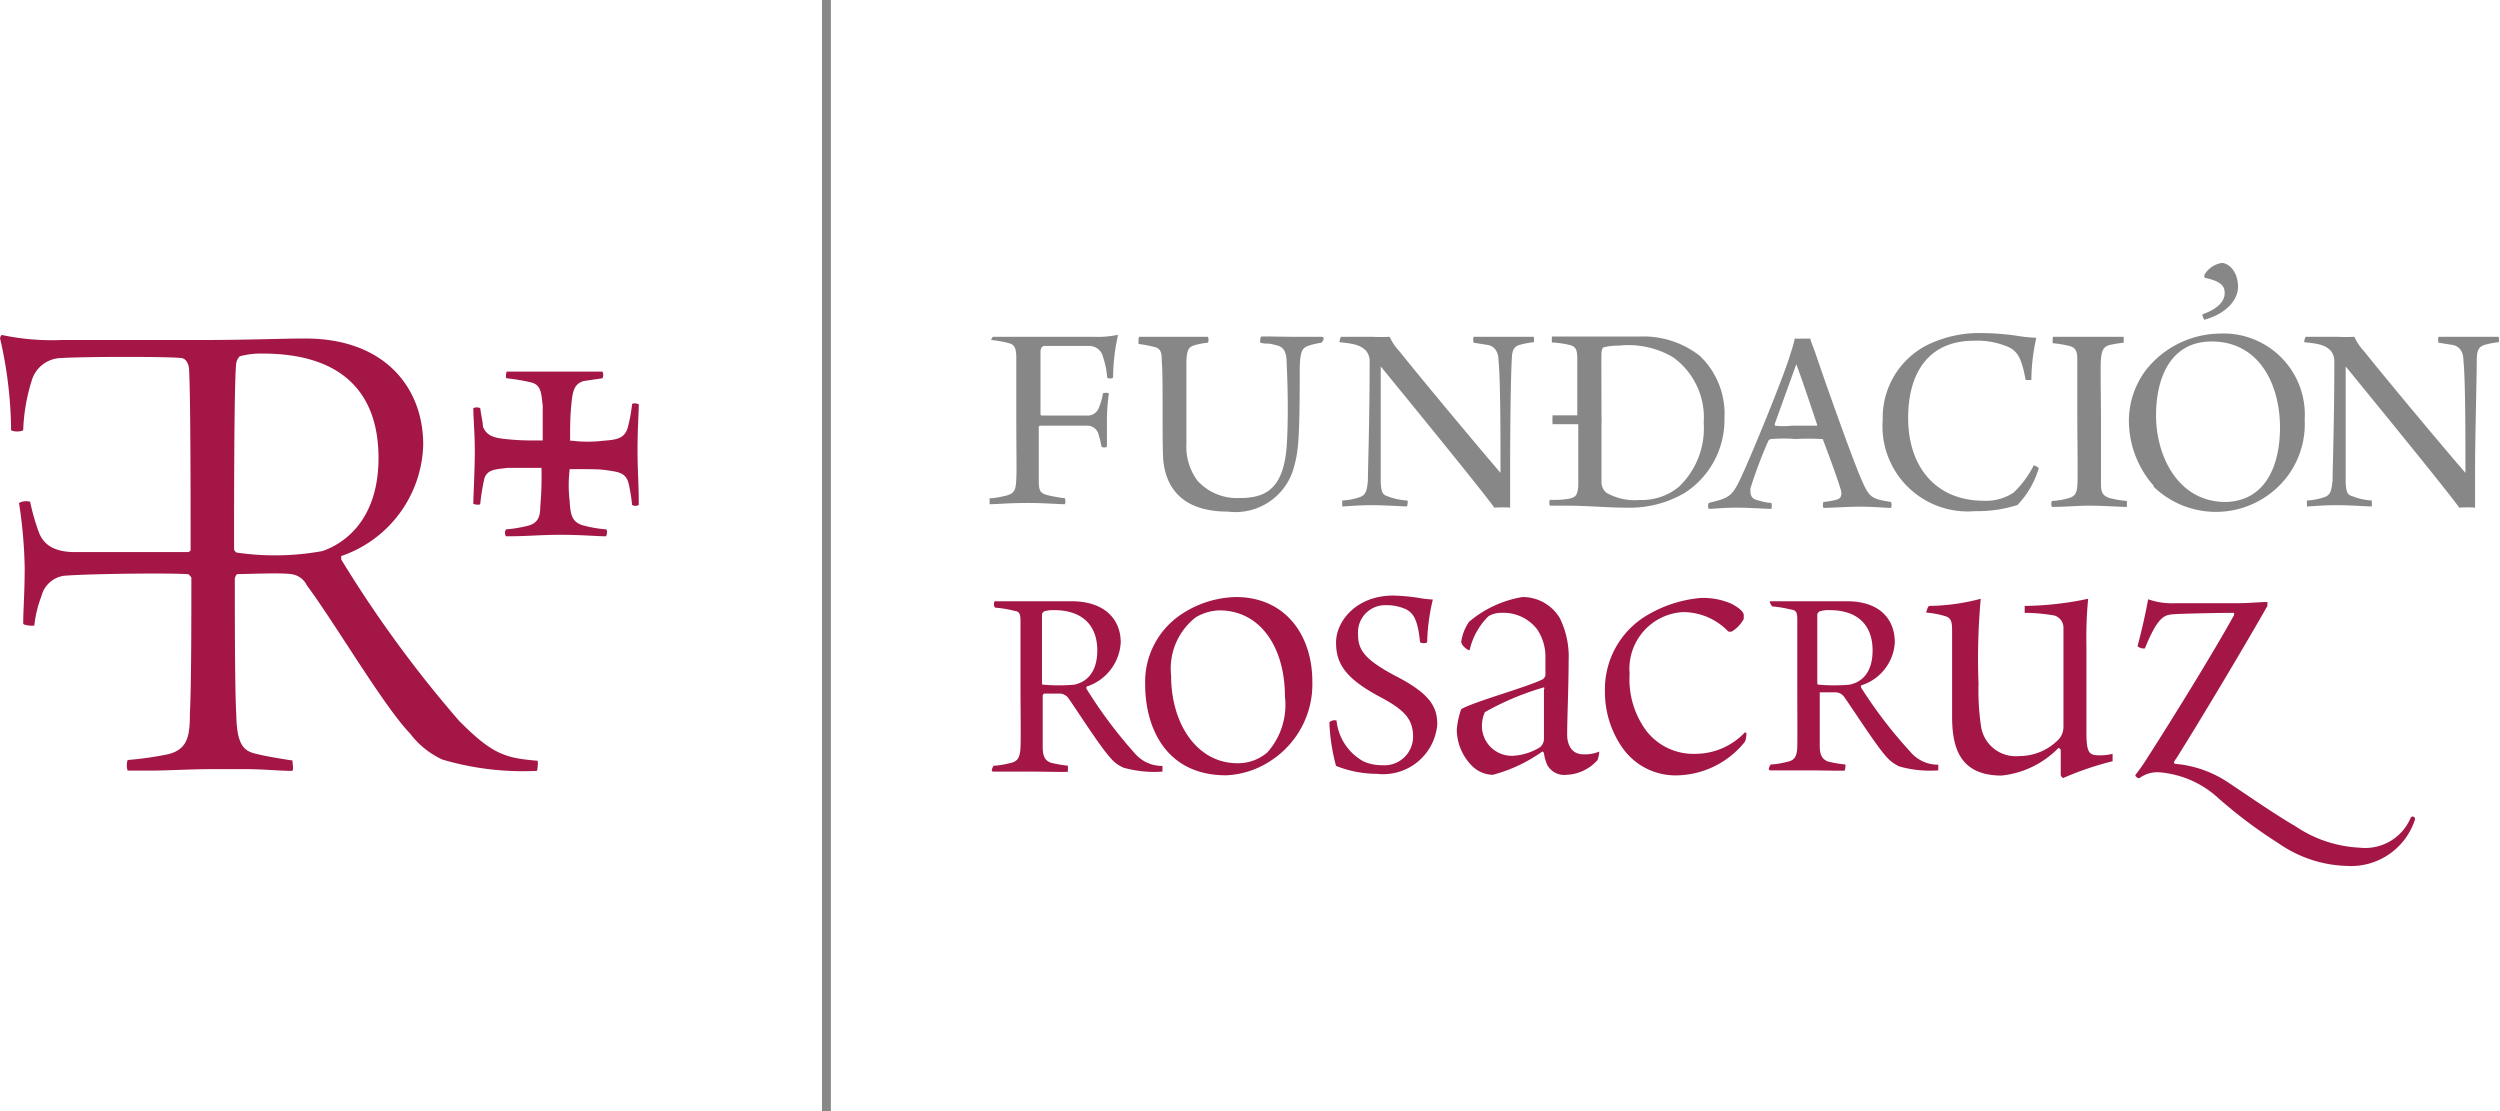 <svg xmlns="http://www.w3.org/2000/svg" id="b59f37f6-f5db-449d-b7d8-c3f6504bdfe4" data-name="b2e54744-bee2-4824-9904-e89ac7f70c82" viewBox="0 0 101.25 45"><defs><style>.f936ee4a-0c35-4607-b45f-b2752c7412b0{fill:#878787;}.ff6a70e1-075e-49f0-83d9-884cae301fb0{fill:#a31646;}</style></defs><rect class="f936ee4a-0c35-4607-b45f-b2752c7412b0" x="33.29" width="0.36" height="45"></rect><path class="ff6a70e1-075e-49f0-83d9-884cae301fb0" d="M21.77,30.81c-1.31-.11-1.82-.25-3.18-1.62a48.44,48.44,0,0,1-4.77-6.53s0-.08,0-.14A4.9,4.9,0,0,0,17.14,18c0-2.3-1.56-4.29-4.77-4.29-1,0-2.3.06-4.17.06H2.5a9.73,9.73,0,0,1-2.41-.2c-.06,0-.06.06-.09.12a17.14,17.14,0,0,1,.45,3.74.68.68,0,0,0,.49,0,7.49,7.49,0,0,1,.34-2,1.27,1.27,0,0,1,1.22-.93c.94-.06,4.37-.06,4.82,0,.23,0,.34.28.34.51.06,1.16.06,5.45.06,7.26,0,.06-.08.09-.14.09-.63,0-3.75,0-4.54,0-1,0-1.31-.43-1.45-.76a8.64,8.64,0,0,1-.37-1.28.62.62,0,0,0-.45.05A19,19,0,0,1,1,23c0,1-.06,1.71-.06,2.25,0,.08.4.11.45.08a4.74,4.74,0,0,1,.29-1.19,1.1,1.1,0,0,1,.9-.82c1.08-.09,4.6-.12,5.06-.06,0,0,.11.11.11.14,0,1.7,0,4.37-.06,5.51,0,.88-.08,1.45-.9,1.64a13.37,13.37,0,0,1-1.62.23.7.7,0,0,0,0,.43h.28l.63,0c.7,0,1.59-.06,2.55-.06l1.3,0c.7,0,1.27.06,1.78.07h.13c.06-.06,0-.37,0-.43h-.07c-.5-.08-1-.16-1.44-.27s-.74-.34-.76-1.56c-.06-1-.06-4-.06-5.51,0-.06.06-.2.11-.2.48,0,1.68-.06,2.16,0a.82.82,0,0,1,.65.46c1.14,1.53,3.1,4.88,4.18,6a3.47,3.47,0,0,0,1.3,1.05,11.51,11.51,0,0,0,3.83.46C21.77,31.21,21.8,30.87,21.77,30.81ZM9.59,22.38a.18.18,0,0,1-.11-.14c0-1.88,0-6.5.08-7.47a.54.54,0,0,1,.15-.34,3.25,3.25,0,0,1,.93-.11c3.15,0,4.69,1.53,4.69,4.23C15.33,21,14,22,13.05,22.32A10.71,10.71,0,0,1,9.59,22.38Z"></path><path class="ff6a70e1-075e-49f0-83d9-884cae301fb0" d="M25.87,16.37s-.22-.08-.27,0a6.77,6.77,0,0,1-.17.93c-.13.46-.44.51-1,.55a5.16,5.16,0,0,1-1.25,0h-.09c0-.64,0-.94.05-1.47s.11-.84.51-.95l.75-.11a.32.32,0,0,0,0-.27c-.44,0-1,0-1.76,0s-1.79,0-2.12,0c0,0-.07.24,0,.27a8,8,0,0,1,1,.17c.42.11.4.49.46.93,0,.67,0,.73,0,1.42-.61,0-.91,0-1.42-.05s-.84-.11-1-.51c0-.17-.08-.48-.11-.75a.34.34,0,0,0-.28,0c0,.44.06,1,.06,1.75s-.06,1.8-.06,2.13c0,0,.24.07.28,0a8.49,8.49,0,0,1,.16-1c.11-.42.5-.4.94-.46.66,0,.72,0,1.38,0a14.24,14.24,0,0,1-.05,1.58c0,.42-.11.69-.57.78a5.2,5.2,0,0,1-.82.13.28.28,0,0,0,0,.28c.95,0,1.32-.06,2.21-.06s1.47.06,1.85.06c0,0,.08-.22,0-.28a5.25,5.25,0,0,1-.93-.16c-.46-.13-.52-.44-.55-1a5.27,5.27,0,0,1,0-1.25V19c1.12,0,1.21,0,1.61.06s.7.11.79.57a6.7,6.7,0,0,1,.13.82.26.26,0,0,0,.27,0c0-.95-.05-1.32-.05-2.22S25.87,16.75,25.87,16.37Z"></path><path class="f936ee4a-0c35-4607-b45f-b2752c7412b0" d="M40.21,13.64c.21,0,.9,0,1.46,0h2.6a3.91,3.91,0,0,0,1-.08s0,0,0,.05a8.19,8.19,0,0,0-.19,1.67c0,.05-.21.08-.24,0a3.4,3.4,0,0,0-.17-.83.57.57,0,0,0-.55-.44c-.36,0-1.45,0-1.83,0-.08,0-.15.11-.15.21,0,.37,0,1.75,0,2.55a.06.06,0,0,0,.05.06H44a.49.49,0,0,0,.51-.33,2.66,2.66,0,0,0,.16-.57.34.34,0,0,1,.24,0,8.43,8.43,0,0,0-.08,1c0,.6,0,1,0,1.16a.2.2,0,0,1-.22,0,3.74,3.74,0,0,0-.11-.46.47.47,0,0,0-.47-.39c-.42,0-1.56,0-1.88,0,0,0-.08,0-.08.06,0,.68,0,1.71,0,2.15s.06.53.38.61a6.39,6.39,0,0,0,.68.12.4.4,0,0,1,0,.24c-.28,0-.89-.05-1.46-.05-.84,0-1.28.05-1.59.05,0,0,0-.22,0-.24.25,0,.59-.09.72-.12.31-.1.34-.25.36-.67s0-1.07,0-2.46c0-1.19,0-2,0-2.43s-.09-.53-.26-.59a4.18,4.18,0,0,0-.76-.14A.49.49,0,0,1,40.21,13.64Z"></path><path class="f936ee4a-0c35-4607-b45f-b2752c7412b0" d="M46.14,13.64c.15,0,.57,0,1.37,0s1.16,0,1.41,0a.29.29,0,0,1,0,.24,2.88,2.88,0,0,0-.57.11c-.19.07-.28.15-.3.62,0,.93,0,2.76,0,3.35a2.32,2.32,0,0,0,.44,1.5,2.16,2.16,0,0,0,1.71.71c1,0,1.77-.31,1.91-2.08.06-.85.06-2.15,0-3.37,0-.69-.27-.7-.55-.77s-.26,0-.5-.07c-.06,0,0-.21,0-.24s.74,0,1.38,0c.42,0,.91,0,1.08,0s.05.19,0,.24A3.09,3.09,0,0,0,53,14c-.26.09-.34.22-.36.88,0,3.1-.06,3.46-.28,4.19a2.45,2.45,0,0,1-2.63,1.65c-1.55,0-2.44-.68-2.61-2-.07-.66,0-3.53-.07-4.09,0-.28,0-.52-.31-.58a5.43,5.43,0,0,0-.63-.12S46.1,13.66,46.14,13.64Z"></path><path class="f936ee4a-0c35-4607-b45f-b2752c7412b0" d="M54.31,13.64c.15,0,.92,0,1.27,0a7,7,0,0,0,.7,0,2.13,2.13,0,0,0,.39.58c1.29,1.61,3.71,4.48,4.1,4.93,0,0,0,0,0,0,0-1.49,0-3.77-.08-4.54,0-.31-.12-.58-.44-.64l-.57-.09a.49.49,0,0,1,0-.24c.26,0,.75,0,1.28,0,.33,0,1,0,1.16,0a.81.81,0,0,1,0,.22,3.16,3.16,0,0,0-.58.11c-.27.08-.3.3-.31.55-.05.77-.07,3.16-.07,4.55,0,.5,0,1.15,0,1.49a4.4,4.4,0,0,0-.64,0c-.5-.71-4.08-5.08-4.6-5.72h0c0,1.1,0,3.92,0,4.59s.16.61.36.7a2.63,2.63,0,0,0,.71.14c.05,0,0,.21,0,.24-.22,0-.87-.05-1.44-.05s-1,.05-1.19.05c0,0,0-.22,0-.24a2.5,2.5,0,0,0,.72-.14c.27-.09.29-.36.32-.67,0-.5.07-2.36.07-4.79a.67.67,0,0,0-.15-.47c-.21-.2-.41-.28-1.07-.34A.48.48,0,0,1,54.31,13.64Z"></path><path class="f936ee4a-0c35-4607-b45f-b2752c7412b0" d="M63.54,20.2c.21-.06.35-.06.38-.52,0-.65,0-1.66,0-2.5H62.88a2.39,2.39,0,0,1,0-.36h1c0-.54,0-1.87,0-2.28s-.07-.52-.36-.58a4,4,0,0,0-.67-.09s0-.22,0-.24c.28,0,1.11,0,1.4,0,.65,0,1.3,0,2.15,0a3.7,3.7,0,0,1,2.44.78,3.24,3.24,0,0,1,1,2.54,3.51,3.51,0,0,1-1.59,3,4.39,4.39,0,0,1-2.38.61c-.83,0-1.57-.08-2.4-.08h-.7a.33.33,0,0,1,0-.24A3.51,3.51,0,0,0,63.54,20.2Zm2.87.05A2.36,2.36,0,0,0,68,19.71a3.27,3.27,0,0,0,1-2.59,3,3,0,0,0-1.24-2.65A3.55,3.55,0,0,0,65.55,14a2.26,2.26,0,0,0-.57.06c-.06,0-.11.07-.12.24s0,1.58,0,2.53a3.41,3.41,0,0,1,0,.35c0,1,0,2,0,2.35a.56.56,0,0,0,.19.42A2.31,2.31,0,0,0,66.41,20.25Z"></path><path class="f936ee4a-0c35-4607-b45f-b2752c7412b0" d="M70.51,19.34c.42-.89,1.76-4.16,2-5a6.34,6.34,0,0,0,.18-.63,1.71,1.71,0,0,0,.3,0,3.27,3.27,0,0,0,.33,0c0,.08.11.33.19.55.22.67,1.56,4.49,1.93,5.28.28.62.39.67,1.15.79a.4.4,0,0,1,0,.24c-.2,0-.73-.05-1.24-.05s-1.22.05-1.5.05a.33.33,0,0,1,0-.24,3.28,3.28,0,0,0,.52-.09c.22-.06.22-.2.19-.38-.15-.51-.52-1.5-.74-2.08l-.08,0a8.69,8.69,0,0,0-1,0,6.79,6.79,0,0,0-1,0,.15.15,0,0,0-.13.09,18.77,18.77,0,0,0-.72,1.92c0,.21,0,.41.3.47a2.38,2.38,0,0,0,.55.11.43.43,0,0,1,0,.24c-.21,0-.9-.05-1.4-.05s-1,.05-1.14.05a.33.33,0,0,1,0-.24C70,20.17,70.14,20.14,70.51,19.34Zm1.37-2.18c0,.05,0,.07,0,.08a3.17,3.17,0,0,0,.7,0c.26,0,.79,0,1,0a.07.07,0,0,0,0-.08c-.28-.84-.64-1.91-.83-2.41l0,0Z"></path><path class="f936ee4a-0c35-4607-b45f-b2752c7412b0" d="M81.33,14.05a3.2,3.2,0,0,0-1.39-.25c-1.75,0-2.66,1.2-2.66,3.13s1.08,3.35,3.07,3.35a2,2,0,0,0,1.2-.33,4,4,0,0,0,.82-1.11s.18.08.2.12a3.62,3.62,0,0,1-.86,1.49A5.18,5.18,0,0,1,80,20.7,3.45,3.45,0,0,1,76.25,17,3.3,3.3,0,0,1,78,14a4.78,4.78,0,0,1,2.28-.51,10.35,10.35,0,0,1,1.35.1,6.48,6.48,0,0,0,.84.09,8.11,8.11,0,0,0-.2,1.71s-.2,0-.23,0C81.88,14.55,81.74,14.24,81.33,14.05Z"></path><path class="f936ee4a-0c35-4607-b45f-b2752c7412b0" d="M83.15,13.64c.22,0,.89,0,1.41,0s1.19,0,1.45,0c0,0,0,.2,0,.24a4.71,4.71,0,0,0-.56.09c-.25.06-.33.22-.36.56s0,1.51,0,2.48,0,2.2,0,2.58.08.48.34.58a4.49,4.49,0,0,0,.71.12s0,.21,0,.24c-.24,0-1-.05-1.52-.05s-.94.05-1.52.05a.33.33,0,0,1,0-.24,2.92,2.92,0,0,0,.66-.11c.27-.07.34-.2.37-.47s0-2.09,0-3,0-1.66,0-2.17c0-.33-.08-.47-.33-.53a4.17,4.17,0,0,0-.67-.11S83.13,13.66,83.15,13.64Z"></path><path class="f936ee4a-0c35-4607-b45f-b2752c7412b0" d="M87.22,19.67a4,4,0,0,1-1-2.65A3.43,3.43,0,0,1,86.9,15a3.87,3.87,0,0,1,3-1.49A3.29,3.29,0,0,1,93.34,17a3.54,3.54,0,0,1-.67,2.25,3.63,3.63,0,0,1-5.45.46Zm5.12-2.35c0-1.75-.84-3.49-2.77-3.49-1.61,0-2.25,1.39-2.25,3s.87,3.5,2.82,3.5C91.78,20.29,92.34,18.81,92.34,17.32Zm-1.7-5.71c0,.58-.54,1.12-1.37,1.34,0,0-.09-.17-.07-.22.7-.25.9-.58.9-.86s-.14-.48-.81-.62a.17.17,0,0,1,0-.14,1,1,0,0,1,.69-.46C90.26,10.65,90.64,11,90.64,11.61Z"></path><path class="f936ee4a-0c35-4607-b45f-b2752c7412b0" d="M93.38,13.64c.16,0,.92,0,1.27,0a7,7,0,0,0,.7,0,2.13,2.13,0,0,0,.39.58c1.29,1.61,3.71,4.48,4.11,4.93,0,0,0,0,0,0,0-1.49,0-3.77-.08-4.54,0-.31-.12-.58-.44-.64l-.57-.09a.49.49,0,0,1,0-.24c.26,0,.75,0,1.28,0,.33,0,1,0,1.16,0a.81.81,0,0,1,0,.22,3.16,3.16,0,0,0-.58.11c-.27.08-.3.3-.31.55,0,.77-.07,3.16-.07,4.55,0,.5,0,1.15,0,1.49a4.4,4.4,0,0,0-.64,0c-.5-.71-4.08-5.08-4.6-5.72h0c0,1.1,0,3.92,0,4.59s.15.61.36.7a2.48,2.48,0,0,0,.7.14s0,.21,0,.24c-.22,0-.87-.05-1.44-.05s-1,.05-1.19.05c0,0,0-.22,0-.24a2.5,2.5,0,0,0,.72-.14c.27-.09.28-.36.32-.67,0-.5.07-2.36.07-4.79a.67.67,0,0,0-.15-.47c-.2-.2-.41-.28-1.07-.34A.48.48,0,0,1,93.38,13.64Z"></path><path class="ff6a70e1-075e-49f0-83d9-884cae301fb0" d="M97.62,33.15a2,2,0,0,1-2.06,1.18,5.06,5.06,0,0,1-2.6-.87c-.9-.52-2.15-1.4-2.81-1.83a4.57,4.57,0,0,0-2-.69c-.14,0-.13-.07,0-.24h0c1-1.59,2.79-4.59,3.68-6.16,0,0,0-.16,0-.16-.29,0-.75.05-1.21.05H88.11A2.9,2.9,0,0,1,87,24.27c-.09.5-.25,1.23-.43,1.9a.38.38,0,0,0,.3.09c.52-1.3.8-1.35,1.12-1.38s2-.06,2.49-.06c0,0,0,0,0,.09-.79,1.44-2.55,4.29-3.53,5.81a7,7,0,0,1-.47.67c0,.05.1.14.16.13a1.21,1.21,0,0,1,.83-.24,4,4,0,0,1,2.39,1.06,19.38,19.38,0,0,0,2.43,1.82,5.07,5.07,0,0,0,2.76.91,2.72,2.72,0,0,0,2.75-1.86C97.84,33.08,97.68,33,97.62,33.15Z"></path><path class="ff6a70e1-075e-49f0-83d9-884cae301fb0" d="M40.29,24.35c.27,0,1,0,1.33,0h1.77c1.38,0,2,.76,2,1.67A2,2,0,0,1,44,27.81s0,.08,0,.08a18.47,18.47,0,0,0,1.95,2.61,1.45,1.45,0,0,0,1.13.52s0,.23,0,.23a4.57,4.57,0,0,1-1.58-.16,1.41,1.41,0,0,1-.53-.4c-.43-.47-1.27-1.8-1.69-2.4a.45.45,0,0,0-.39-.2h-.61s-.05.06-.05.07c0,.6,0,1.69,0,2.1s.12.55.33.63a4.74,4.74,0,0,0,.69.12s0,.21,0,.24-.77,0-1.56,0-1.29,0-1.45,0,0-.22,0-.24c.22,0,.59-.08.69-.11.27-.06.38-.2.4-.62s0-1.76,0-2.34,0-2.41,0-2.81-.13-.36-.33-.41a4.34,4.34,0,0,0-.69-.11C40.23,24.57,40.25,24.37,40.29,24.35Zm1.91.53c0,.39,0,2,0,2.74,0,.08,0,.11.06.11a7.22,7.22,0,0,0,1.24,0c.45-.09.94-.44.94-1.39s-.54-1.63-1.76-1.63a1.19,1.19,0,0,0-.39.05A.2.2,0,0,0,42.2,24.88Z"></path><path class="ff6a70e1-075e-49f0-83d9-884cae301fb0" d="M53.15,27.61a3.69,3.69,0,0,1-1.61,3.15,3.55,3.55,0,0,1-1.88.64c-2.49,0-3.28-2-3.28-3.67a3.28,3.28,0,0,1,1.48-2.86,4.14,4.14,0,0,1,2.19-.69C52.05,24.18,53.15,25.71,53.15,27.61ZM48.43,25a2.63,2.63,0,0,0-1,2.36c0,2,1.08,3.55,2.68,3.55a1.81,1.81,0,0,0,1.22-.44,2.89,2.89,0,0,0,.71-2.26c0-2-1-3.49-2.66-3.49A2,2,0,0,0,48.43,25Z"></path><path class="ff6a70e1-075e-49f0-83d9-884cae301fb0" d="M57.8,26c0,.06-.25.07-.29,0-.08-.83-.24-1.17-.58-1.33a1.88,1.88,0,0,0-.8-.16A1.1,1.1,0,0,0,55,25.67c0,.62.21,1,1.45,1.67,1.44.73,1.76,1.26,1.76,2a2.2,2.2,0,0,1-2.45,2,4.49,4.49,0,0,1-1.65-.32,7.83,7.83,0,0,1-.27-1.77.32.32,0,0,1,.29-.07,2.13,2.13,0,0,0,1.08,1.65,1.73,1.73,0,0,0,.76.16,1.16,1.16,0,0,0,1.26-1.14c0-.71-.32-1.08-1.31-1.61-1.44-.76-1.81-1.37-1.81-2.22s.81-1.9,2.32-1.9a7.87,7.87,0,0,1,1,.09,4.26,4.26,0,0,0,.6.07A8.18,8.18,0,0,0,57.8,26Z"></path><path class="ff6a70e1-075e-49f0-83d9-884cae301fb0" d="M62.27,25.51a1.71,1.71,0,0,0-1.44-.69,1,1,0,0,0-.55.14,2.8,2.8,0,0,0-.76,1.37c0,.05-.34-.16-.34-.34a1.88,1.88,0,0,1,.32-.81,4.48,4.48,0,0,1,2.16-1,1.75,1.75,0,0,1,1.51.85,3.52,3.52,0,0,1,.36,1.72c0,1-.06,2.38-.06,3,0,.34.13.8.66.8a1.5,1.5,0,0,0,.64-.11,1.14,1.14,0,0,1-.07.34,1.76,1.76,0,0,1-1.26.6.78.78,0,0,1-.77-.39,1.63,1.63,0,0,1-.14-.49s-.05-.08-.07-.06a6.19,6.19,0,0,1-2,.94,1.23,1.23,0,0,1-.87-.39A2.09,2.09,0,0,1,59,29.56a3.18,3.18,0,0,1,.18-.84c.5-.3,2.77-.92,3.32-1.22a.37.37,0,0,0,.09-.14c0-.23,0-.55,0-.82A2,2,0,0,0,62.27,25.51Zm.25,2.33a11.2,11.2,0,0,0-2.38,1,1.3,1.3,0,0,0-.12.49,1.21,1.21,0,0,0,1.25,1.28,2.33,2.33,0,0,0,1.09-.34.44.44,0,0,0,.17-.35c0-.57,0-1.71,0-2C62.57,27.86,62.53,27.84,62.52,27.84Z"></path><path class="ff6a70e1-075e-49f0-83d9-884cae301fb0" d="M68,31.4a2.63,2.63,0,0,1-2.33-1.17A3.94,3.94,0,0,1,65,28a3.48,3.48,0,0,1,1.72-3.09,5.12,5.12,0,0,1,2.13-.69,2.84,2.84,0,0,1,1.27.23c.15.08.45.25.5.43a1.81,1.81,0,0,1,0,.19,1.35,1.35,0,0,1-.47.5.22.22,0,0,1-.16,0,2.54,2.54,0,0,0-1.84-.78A2.3,2.3,0,0,0,66,27.29a3.5,3.5,0,0,0,.67,2.3,2.41,2.41,0,0,0,2,.94,2.76,2.76,0,0,0,2-.87.06.06,0,0,1,.06.06.91.91,0,0,1-.06.32A3.61,3.61,0,0,1,68,31.4Z"></path><path class="ff6a70e1-075e-49f0-83d9-884cae301fb0" d="M71.69,24.35c.26,0,1,0,1.33,0h1.77c1.38,0,1.95.76,1.95,1.67a1.94,1.94,0,0,1-1.37,1.74s0,.08,0,.08a18.51,18.51,0,0,0,2,2.61,1.45,1.45,0,0,0,1.13.52s0,.23,0,.23a4.57,4.57,0,0,1-1.58-.16,1.58,1.58,0,0,1-.53-.4c-.42-.47-1.27-1.8-1.69-2.4a.44.44,0,0,0-.39-.2h-.61s0,.06,0,.07c0,.6,0,1.69,0,2.1s.13.55.33.63a4.74,4.74,0,0,0,.69.12c.05,0,0,.21,0,.24s-.77,0-1.57,0-1.28,0-1.44,0,0-.22,0-.24c.22,0,.58-.08.69-.11.27-.06.38-.2.39-.62s0-1.76,0-2.34,0-2.41,0-2.81-.12-.36-.33-.41a4.34,4.34,0,0,0-.69-.11S71.64,24.37,71.69,24.35Zm1.91.53c0,.39,0,2,0,2.74,0,.08,0,.11.07.11a7.1,7.1,0,0,0,1.23,0c.46-.09.94-.44.94-1.39s-.53-1.63-1.75-1.63a1.15,1.15,0,0,0-.39.05A.2.2,0,0,0,73.6,24.88Z"></path><path class="ff6a70e1-075e-49f0-83d9-884cae301fb0" d="M78.13,24.54a8.45,8.45,0,0,0,2.09-.29,27,27,0,0,0-.09,3.45,9.93,9.93,0,0,0,.11,1.77,1.42,1.42,0,0,0,1.54,1.15A2.21,2.21,0,0,0,83.32,30a.75.75,0,0,0,.25-.55c0-.34,0-3.21,0-4a.52.52,0,0,0-.36-.52A7.13,7.13,0,0,0,82,24.82s0-.26,0-.28a12.87,12.87,0,0,0,2.57-.29,16.39,16.39,0,0,0-.07,1.85l0,3.56c0,.86.12.93.54.93a2,2,0,0,0,.52-.06s0,.27,0,.3a12.47,12.47,0,0,0-2,.68s-.1-.05-.1-.14,0-.73,0-1c0,0-.06-.11-.11-.06a3.75,3.75,0,0,1-2.29,1.1c-1.76,0-2-1.24-2-2.41,0-.83,0-2.64,0-3.42,0-.29,0-.52-.23-.61a3.57,3.57,0,0,0-.82-.16S78.07,24.56,78.13,24.54Z"></path></svg>